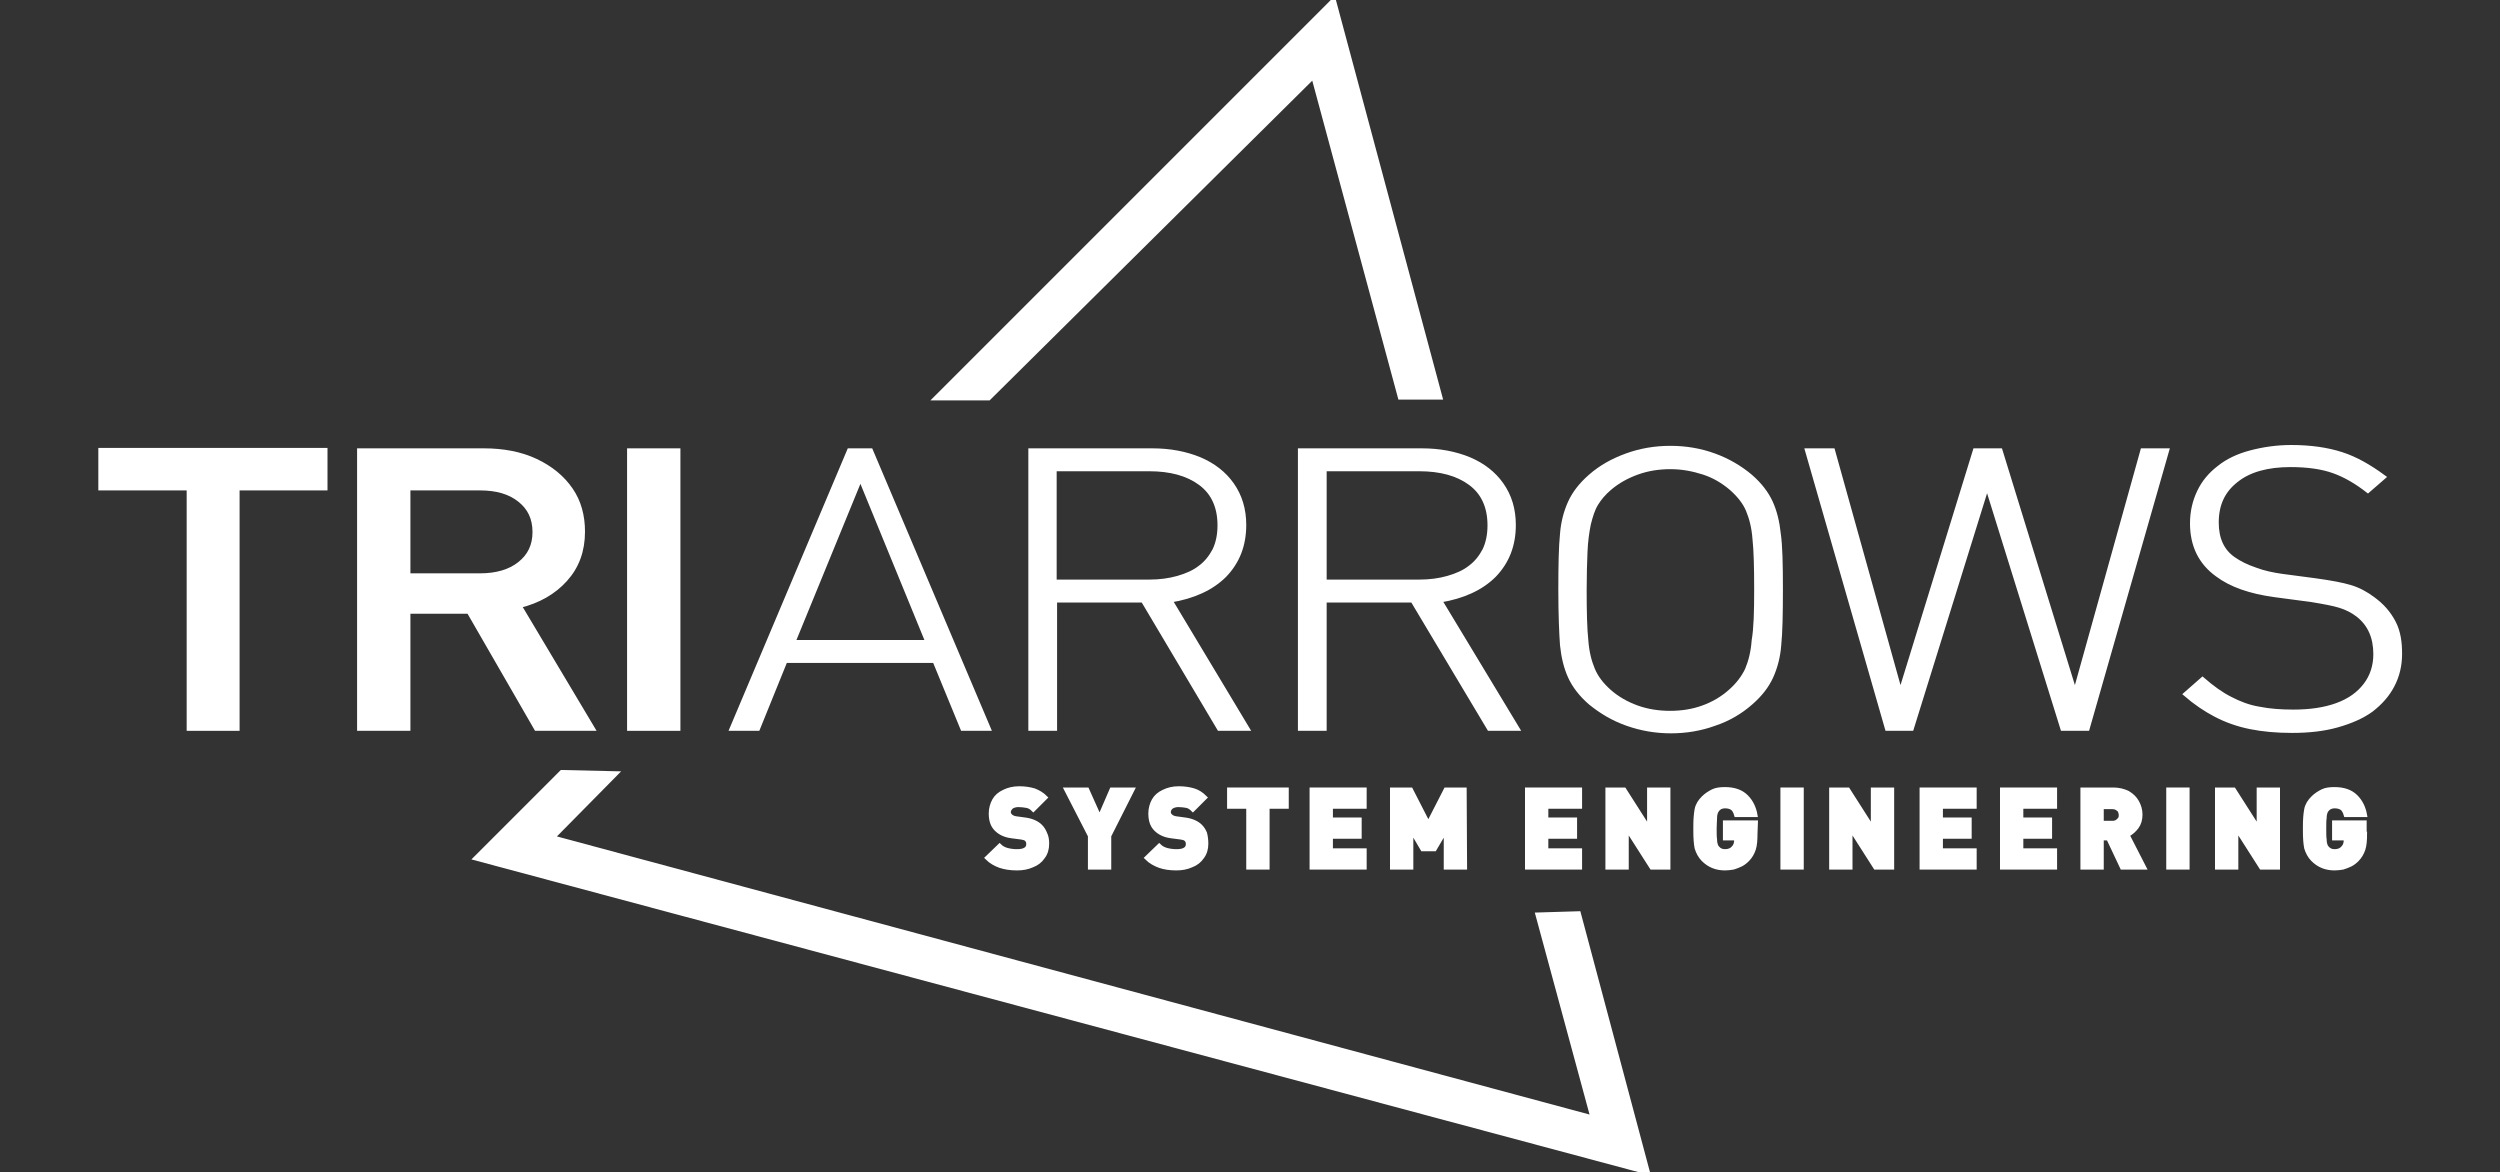<?xml version="1.0" encoding="utf-8"?>
<!-- Generator: Adobe Illustrator 23.0.1, SVG Export Plug-In . SVG Version: 6.00 Build 0)  -->
<svg version="1.1" id="レイヤー_1" xmlns="http://www.w3.org/2000/svg" xmlns:xlink="http://www.w3.org/1999/xlink" x="0px"
	 y="0px" viewBox="0 0 600 281.4" style="enable-background:new 0 0 600 281.4;" xml:space="preserve">
<rect x="0" y="0" width="600" height="281.4" fill="#333333" stroke="none"/>
<style type="text/css">
	.st0{fill:#FFFFFF;stroke:#FFFFFF;stroke-miterlimit:10;}
</style>
<path class="st0" d="M78.1,117.2H57v57.7H45.3v-57.7H24.1V108h54L78.1,117.2L78.1,117.2z"/>
<path class="st0" d="M142.3,174.9h-13.6l-16.2-28.1H98v28.1H86.2v-66.8h29.9c4.7,0,8.9,0.8,12.5,2.5c3.6,1.7,6.4,4,8.4,6.9
	c2,2.9,2.9,6.3,2.9,10.1c0,4.6-1.4,8.4-4.2,11.5s-6.5,5.2-11,6.3L142.3,174.9z M128.3,127.7c0-3.3-1.2-5.8-3.6-7.7
	c-2.4-1.9-5.5-2.8-9.5-2.8H98v20.9h17.2c3.9,0,7.1-0.9,9.5-2.8C127.1,133.4,128.3,130.9,128.3,127.7z"/>
<path class="st0" d="M162.8,174.9h-11.8v-66.8h11.8V174.9z"/>
<path class="st0" d="M237.3,174.9h-6.3l-6.7-16.3h-35.8l-6.6,16.3h-6.3l28.2-66.8h5.2L237.3,174.9z M222.6,154.1l-16.1-39.3
	l-16.1,39.3H222.6z"/>
<path class="st0" d="M299.4,174.9h-6.8l-18.3-30.8h-21.1v30.8h-5.9v-66.8h29.2c4.2,0,8,0.7,11.4,2.1c3.3,1.4,5.9,3.4,7.8,6.1
	c1.9,2.7,2.9,5.9,2.9,9.7c0,4.9-1.6,8.9-4.7,12.1c-3.1,3.1-7.5,5.1-13,6L299.4,174.9z M292.7,126.1c0-4.4-1.5-7.8-4.6-10.1
	s-7.2-3.4-12.3-3.4h-22.7v27h22.7c2.5,0,4.8-0.3,6.9-0.9c2.1-0.6,3.9-1.4,5.3-2.5c1.5-1.1,2.6-2.5,3.5-4.2
	C292.3,130.3,292.7,128.3,292.7,126.1z"/>
<path class="st0" d="M364.2,174.9h-6.8L339,144.1h-21.1v30.8h-5.9v-66.8h29.2c4.2,0,8,0.7,11.4,2.1c3.3,1.4,5.9,3.4,7.8,6.1
	c1.9,2.7,2.9,5.9,2.9,9.7c0,4.9-1.6,8.9-4.7,12.1c-3.1,3.1-7.5,5.1-13,6L364.2,174.9z M357.5,126.1c0-4.4-1.5-7.8-4.6-10.1
	s-7.2-3.4-12.3-3.4h-22.7v27h22.7c2.5,0,4.8-0.3,6.9-0.9c2.1-0.6,3.9-1.4,5.3-2.5c1.5-1.1,2.6-2.5,3.5-4.2
	C357.1,130.3,357.5,128.3,357.5,126.1z"/>
<path class="st0" d="M427.4,141.5c0,6-0.1,10.4-0.4,13.3c-0.2,2.8-0.9,5.4-1.9,7.6c-1,2.2-2.6,4.3-4.9,6.3c-2.5,2.2-5.4,3.9-8.7,5
	c-3.3,1.2-6.8,1.8-10.5,1.8c-3.6,0-7.1-0.6-10.5-1.8s-6.2-2.9-8.8-5c-2.3-2-3.9-4.1-4.9-6.3c-1-2.2-1.6-4.7-1.9-7.6
	c-0.2-2.8-0.4-7.3-0.4-13.3c0-6,0.1-10.4,0.4-13.3c0.2-2.8,0.9-5.4,1.9-7.6c1-2.2,2.6-4.3,4.9-6.3c2.5-2.2,5.4-3.8,8.7-5
	c3.3-1.2,6.8-1.8,10.5-1.8c3.7,0,7.2,0.6,10.5,1.8s6.2,2.9,8.7,5c2.3,2,3.9,4.1,4.9,6.3c1,2.2,1.6,4.7,1.9,7.6
	C427.3,131,427.4,135.4,427.4,141.5z M421.5,141.5c0-5.3-0.1-9.3-0.4-12.1c-0.2-2.8-0.8-5.1-1.6-7c-0.8-1.9-2.2-3.6-4-5.2
	c-2-1.7-4.2-3-6.7-3.8s-5.1-1.3-7.9-1.3c-2.7,0-5.4,0.4-7.9,1.3c-2.5,0.9-4.7,2.1-6.7,3.8c-1.4,1.2-2.4,2.4-3.2,3.7
	s-1.3,2.9-1.8,4.9c-0.4,2-0.7,4.2-0.8,6.7c-0.1,2.5-0.2,5.5-0.2,9.1c0,5.3,0.1,9.3,0.4,12.1c0.2,2.8,0.8,5.1,1.6,7
	c0.8,1.9,2.1,3.6,3.9,5.2c1.9,1.7,4.2,3,6.7,3.9c2.5,0.9,5.2,1.3,7.9,1.3c2.8,0,5.4-0.4,7.9-1.3c2.5-0.9,4.7-2.2,6.6-3.9
	c1.8-1.6,3.1-3.3,4-5.2c0.8-1.9,1.4-4.2,1.6-7C421.4,150.8,421.5,146.8,421.5,141.5z"/>
<path class="st0" d="M520.1,108.1L501,174.9h-6l-18.1-58.2l-18.1,58.2h-5.9l-19.2-66.8h6.2l16.2,58.1l17.9-58.1h6.1l17.9,58.1
	l16.2-58.1H520.1z"/>
<path class="st0" d="M576,156.9c0,2.8-0.6,5.3-1.8,7.6c-1.2,2.3-2.9,4.2-5.1,5.9c-2.2,1.6-5,2.8-8.2,3.7c-3.2,0.9-6.8,1.3-10.8,1.3
	c-3.7,0-7-0.3-10-0.9c-3-0.6-5.8-1.6-8.3-2.9s-5-3-7.3-5l4.1-3.6c2.3,2,4.5,3.6,6.7,4.7c2.1,1.1,4.4,2,6.9,2.4
	c2.5,0.5,5.2,0.7,8.2,0.7c4,0,7.5-0.5,10.5-1.6c3-1.1,5.2-2.7,6.8-4.8c1.6-2.1,2.4-4.6,2.4-7.4c0-4.1-1.4-7.2-4.2-9.4
	c-1.3-1-2.7-1.7-4.3-2.2c-1.6-0.5-3.8-0.9-6.8-1.4l-9-1.2c-5.8-0.8-10.4-2.4-13.7-4.9c-4-2.9-6-7-6-12.3c0-2.8,0.6-5.3,1.7-7.6
	s2.7-4.2,4.8-5.8c2-1.6,4.5-2.8,7.5-3.6c3-0.8,6.3-1.3,9.8-1.3c4.7,0,8.7,0.6,12.1,1.7s6.7,3,10.1,5.5l-3.8,3.3
	c-2.7-2.1-5.4-3.7-8.2-4.7c-2.8-1-6.2-1.5-10.4-1.5c-5.5,0-9.9,1.2-13,3.7c-3.2,2.5-4.7,5.8-4.7,10.1c0,3.9,1.3,6.8,4,8.7
	c1.4,1,3.2,1.9,5.3,2.6c2.1,0.8,4.2,1.2,6.2,1.5l8.3,1.1c3.6,0.5,6.3,1,8.3,1.6c2,0.6,3.8,1.6,5.4,2.8c2.2,1.6,3.8,3.4,5,5.7
	S576,154.3,576,156.9z"/>
<path class="st0" d="M251.3,202.5c0,1.2-0.3,2.3-1,3.2c-0.6,0.9-1.5,1.6-2.6,2c-1.1,0.5-2.3,0.7-3.6,0.7c-1.6,0-2.9-0.2-4.1-0.6
	c-1.1-0.4-2.2-1-3.1-1.9l3-2.9c0.5,0.5,1.1,0.8,1.8,1c0.8,0.2,1.5,0.3,2.4,0.3c1.8,0,2.7-0.6,2.7-1.7c0-0.5-0.1-0.8-0.4-1.1
	c-0.2-0.3-0.7-0.4-1.2-0.5l-2.3-0.3c-1.7-0.2-2.9-0.8-3.8-1.7c-0.9-0.9-1.3-2.1-1.3-3.8c0-1.1,0.3-2.2,0.8-3.1s1.3-1.6,2.4-2.1
	c1-0.5,2.2-0.8,3.6-0.8c1.4,0,2.6,0.2,3.6,0.5c1,0.4,1.9,0.9,2.7,1.7l-2.9,2.9c-0.5-0.5-1-0.8-1.6-0.9c-0.6-0.1-1.2-0.2-2-0.2
	c-0.7,0-1.3,0.2-1.7,0.5c-0.4,0.4-0.6,0.8-0.6,1.2c0,0.3,0.1,0.6,0.4,0.9c0.3,0.3,0.7,0.5,1.3,0.6l2.2,0.3c1.6,0.2,2.9,0.8,3.7,1.6
	c0.5,0.5,0.8,1,1.1,1.7C251.2,200.8,251.3,201.6,251.3,202.5z"/>
<path class="st0" d="M271.8,189.5l-5.6,11.1v7.6h-4.6v-7.6l-5.7-11.1h5l3,6.7l2.9-6.7H271.8z"/>
<path class="st0" d="M289.5,202.5c0,1.2-0.3,2.3-1,3.2c-0.6,0.9-1.5,1.6-2.6,2c-1.1,0.5-2.3,0.7-3.6,0.7c-1.5,0-2.9-0.2-4-0.6
	c-1.1-0.4-2.2-1-3.1-1.9l3-2.9c0.5,0.5,1.1,0.8,1.8,1c0.8,0.2,1.5,0.3,2.4,0.3c1.8,0,2.7-0.6,2.7-1.7c0-0.5-0.1-0.8-0.4-1.1
	c-0.2-0.3-0.7-0.4-1.2-0.5l-2.3-0.3c-1.7-0.2-2.9-0.8-3.8-1.7c-0.9-0.9-1.3-2.1-1.3-3.8c0-1.1,0.3-2.2,0.8-3.1
	c0.5-0.9,1.3-1.6,2.4-2.1c1-0.5,2.2-0.8,3.6-0.8c1.4,0,2.6,0.2,3.6,0.5s1.9,0.9,2.7,1.7l-2.9,2.9c-0.5-0.5-1-0.8-1.5-0.9
	c-0.6-0.1-1.2-0.2-2-0.2c-0.7,0-1.3,0.2-1.7,0.5s-0.6,0.8-0.6,1.2c0,0.3,0.1,0.6,0.4,0.9c0.3,0.3,0.7,0.5,1.3,0.6l2.2,0.3
	c1.6,0.2,2.9,0.8,3.7,1.6c0.5,0.5,0.8,1,1.1,1.7C289.4,200.8,289.5,201.6,289.5,202.5z"/>
<path class="st0" d="M308.8,193.6h-4.6v14.6h-4.6v-14.6H295v-4.1h13.8L308.8,193.6L308.8,193.6z"/>
<path class="st0" d="M327.5,208.2h-12.7v-18.7h12.7v4.1h-8.1v3.1h6.9v4.1h-6.9v3.3h8.1V208.2z"/>
<path class="st0" d="M351.6,208.2H347v-9l-2.7,4.6h-2.9l-2.7-4.6v9h-4.6v-18.7h4.5l4.2,8.2l4.2-8.2h4.5L351.6,208.2L351.6,208.2z"/>
<path class="st0" d="M379.2,208.2h-12.7v-18.7h12.7v4.1h-8.1v3.1h6.9v4.1h-6.9v3.3h8.1V208.2z"/>
<path class="st0" d="M400.4,208.2h-4l-6-9.4v9.4h-4.6v-18.7h4l6,9.4v-9.4h4.6L400.4,208.2L400.4,208.2z"/>
<path class="st0" d="M421.3,200.1c0,1.5-0.1,2.8-0.4,3.7c-0.3,0.9-0.8,1.8-1.5,2.5c-0.5,0.5-1,0.9-1.6,1.2s-1.2,0.5-1.8,0.7
	c-0.6,0.1-1.3,0.2-2,0.2c-2.1,0-3.8-0.7-5.2-2.1c-0.8-0.8-1.3-1.8-1.6-2.8c-0.2-1-0.3-2.4-0.3-4v-0.6v-0.6c0-1.6,0.1-2.9,0.3-4
	s0.8-2,1.6-2.8c0.7-0.7,1.5-1.2,2.3-1.6s1.8-0.5,2.9-0.5c2.2,0,3.9,0.6,5.1,1.8s1.9,2.7,2.2,4.4h-4.6c-0.2-0.7-0.5-1.3-0.9-1.6
	c-0.4-0.3-1-0.5-1.8-0.5s-1.4,0.3-1.8,0.8c-0.1,0.2-0.3,0.4-0.4,0.7c-0.1,0.3-0.2,0.7-0.2,1.3c0,0.6-0.1,1.4-0.1,2.6s0,2,0.1,2.6
	c0,0.6,0.1,1,0.2,1.3c0.1,0.3,0.2,0.5,0.4,0.7c0.4,0.5,1,0.8,1.8,0.8c0.9,0,1.6-0.3,2-0.8c0.5-0.5,0.7-1.1,0.7-2v-0.3H414v-3.8h7.4
	L421.3,200.1L421.3,200.1z"/>
<path class="st0" d="M432.4,208.2h-4.6v-18.7h4.6V208.2z"/>
<path class="st0" d="M454.1,208.2h-4l-6-9.4v9.4h-4.6v-18.7h4l6,9.4v-9.4h4.6L454.1,208.2L454.1,208.2z"/>
<path class="st0" d="M473.9,208.2h-12.7v-18.7h12.7v4.1h-8.1v3.1h6.9v4.1h-6.9v3.3h8.1V208.2z"/>
<path class="st0" d="M493.2,208.2h-12.7v-18.7h12.7v4.1h-8.1v3.1h6.9v4.1h-6.9v3.3h8.1V208.2z"/>
<path class="st0" d="M514.6,208.2h-5.3l-3.3-7h-1.6v7h-4.6v-18.7h7.4c1.3,0,2.5,0.3,3.5,0.8c1,0.6,1.7,1.3,2.2,2.2
	c0.5,0.9,0.8,1.9,0.8,3c0,1.2-0.3,2.2-0.9,3s-1.3,1.4-2.2,1.9L514.6,208.2z M509,195.6c0-0.3-0.1-0.6-0.2-0.9s-0.4-0.5-0.7-0.7
	c-0.3-0.2-0.7-0.3-1.1-0.3h-2.6v3.8h2.6c0.4,0,0.8-0.1,1.1-0.3s0.5-0.4,0.7-0.7C509,196.2,509,195.9,509,195.6z"/>
<path class="st0" d="M525,208.2h-4.6v-18.7h4.6V208.2z"/>
<path class="st0" d="M546.7,208.2h-4l-6-9.4v9.4h-4.6v-18.7h4l6,9.4v-9.4h4.6L546.7,208.2L546.7,208.2z"/>
<path class="st0" d="M567.6,200.1c0,1.5-0.1,2.8-0.4,3.7c-0.3,0.9-0.8,1.8-1.5,2.5c-0.5,0.5-1,0.9-1.6,1.2s-1.2,0.5-1.8,0.7
	c-0.6,0.1-1.3,0.2-2,0.2c-2.1,0-3.8-0.7-5.2-2.1c-0.8-0.8-1.3-1.8-1.6-2.8c-0.2-1-0.3-2.4-0.3-4v-0.6v-0.6c0-1.6,0.1-2.9,0.3-4
	c0.2-1.1,0.8-2,1.6-2.8c0.7-0.7,1.5-1.2,2.3-1.6s1.8-0.5,2.9-0.5c2.2,0,3.9,0.6,5.1,1.8s1.9,2.7,2.2,4.4H563
	c-0.2-0.7-0.5-1.3-0.9-1.6c-0.4-0.3-1-0.5-1.8-0.5s-1.4,0.3-1.8,0.8c-0.2,0.2-0.3,0.4-0.4,0.7c-0.1,0.3-0.2,0.7-0.2,1.3
	c-0.1,0.6-0.1,1.4-0.1,2.6s0,2,0.1,2.6c0,0.6,0.1,1,0.2,1.3c0.1,0.3,0.2,0.5,0.4,0.7c0.4,0.5,1,0.8,1.8,0.8c0.9,0,1.6-0.3,2-0.8
	c0.5-0.5,0.7-1.1,0.7-2v-0.3h-2.8v-3.8h7.3V200.1z"/>
<polygon class="st0" points="237.3,95.6 315.2,18.4 336,95.4 345.7,95.4 320.1,0 224.5,95.6 "/>
<polygon class="st0" points="134.8,185.3 114.1,206 395.5,281.4 378.9,219.2 369,219.5 382.2,268.2 132.7,201 147.9,185.6 "/>
</svg>

